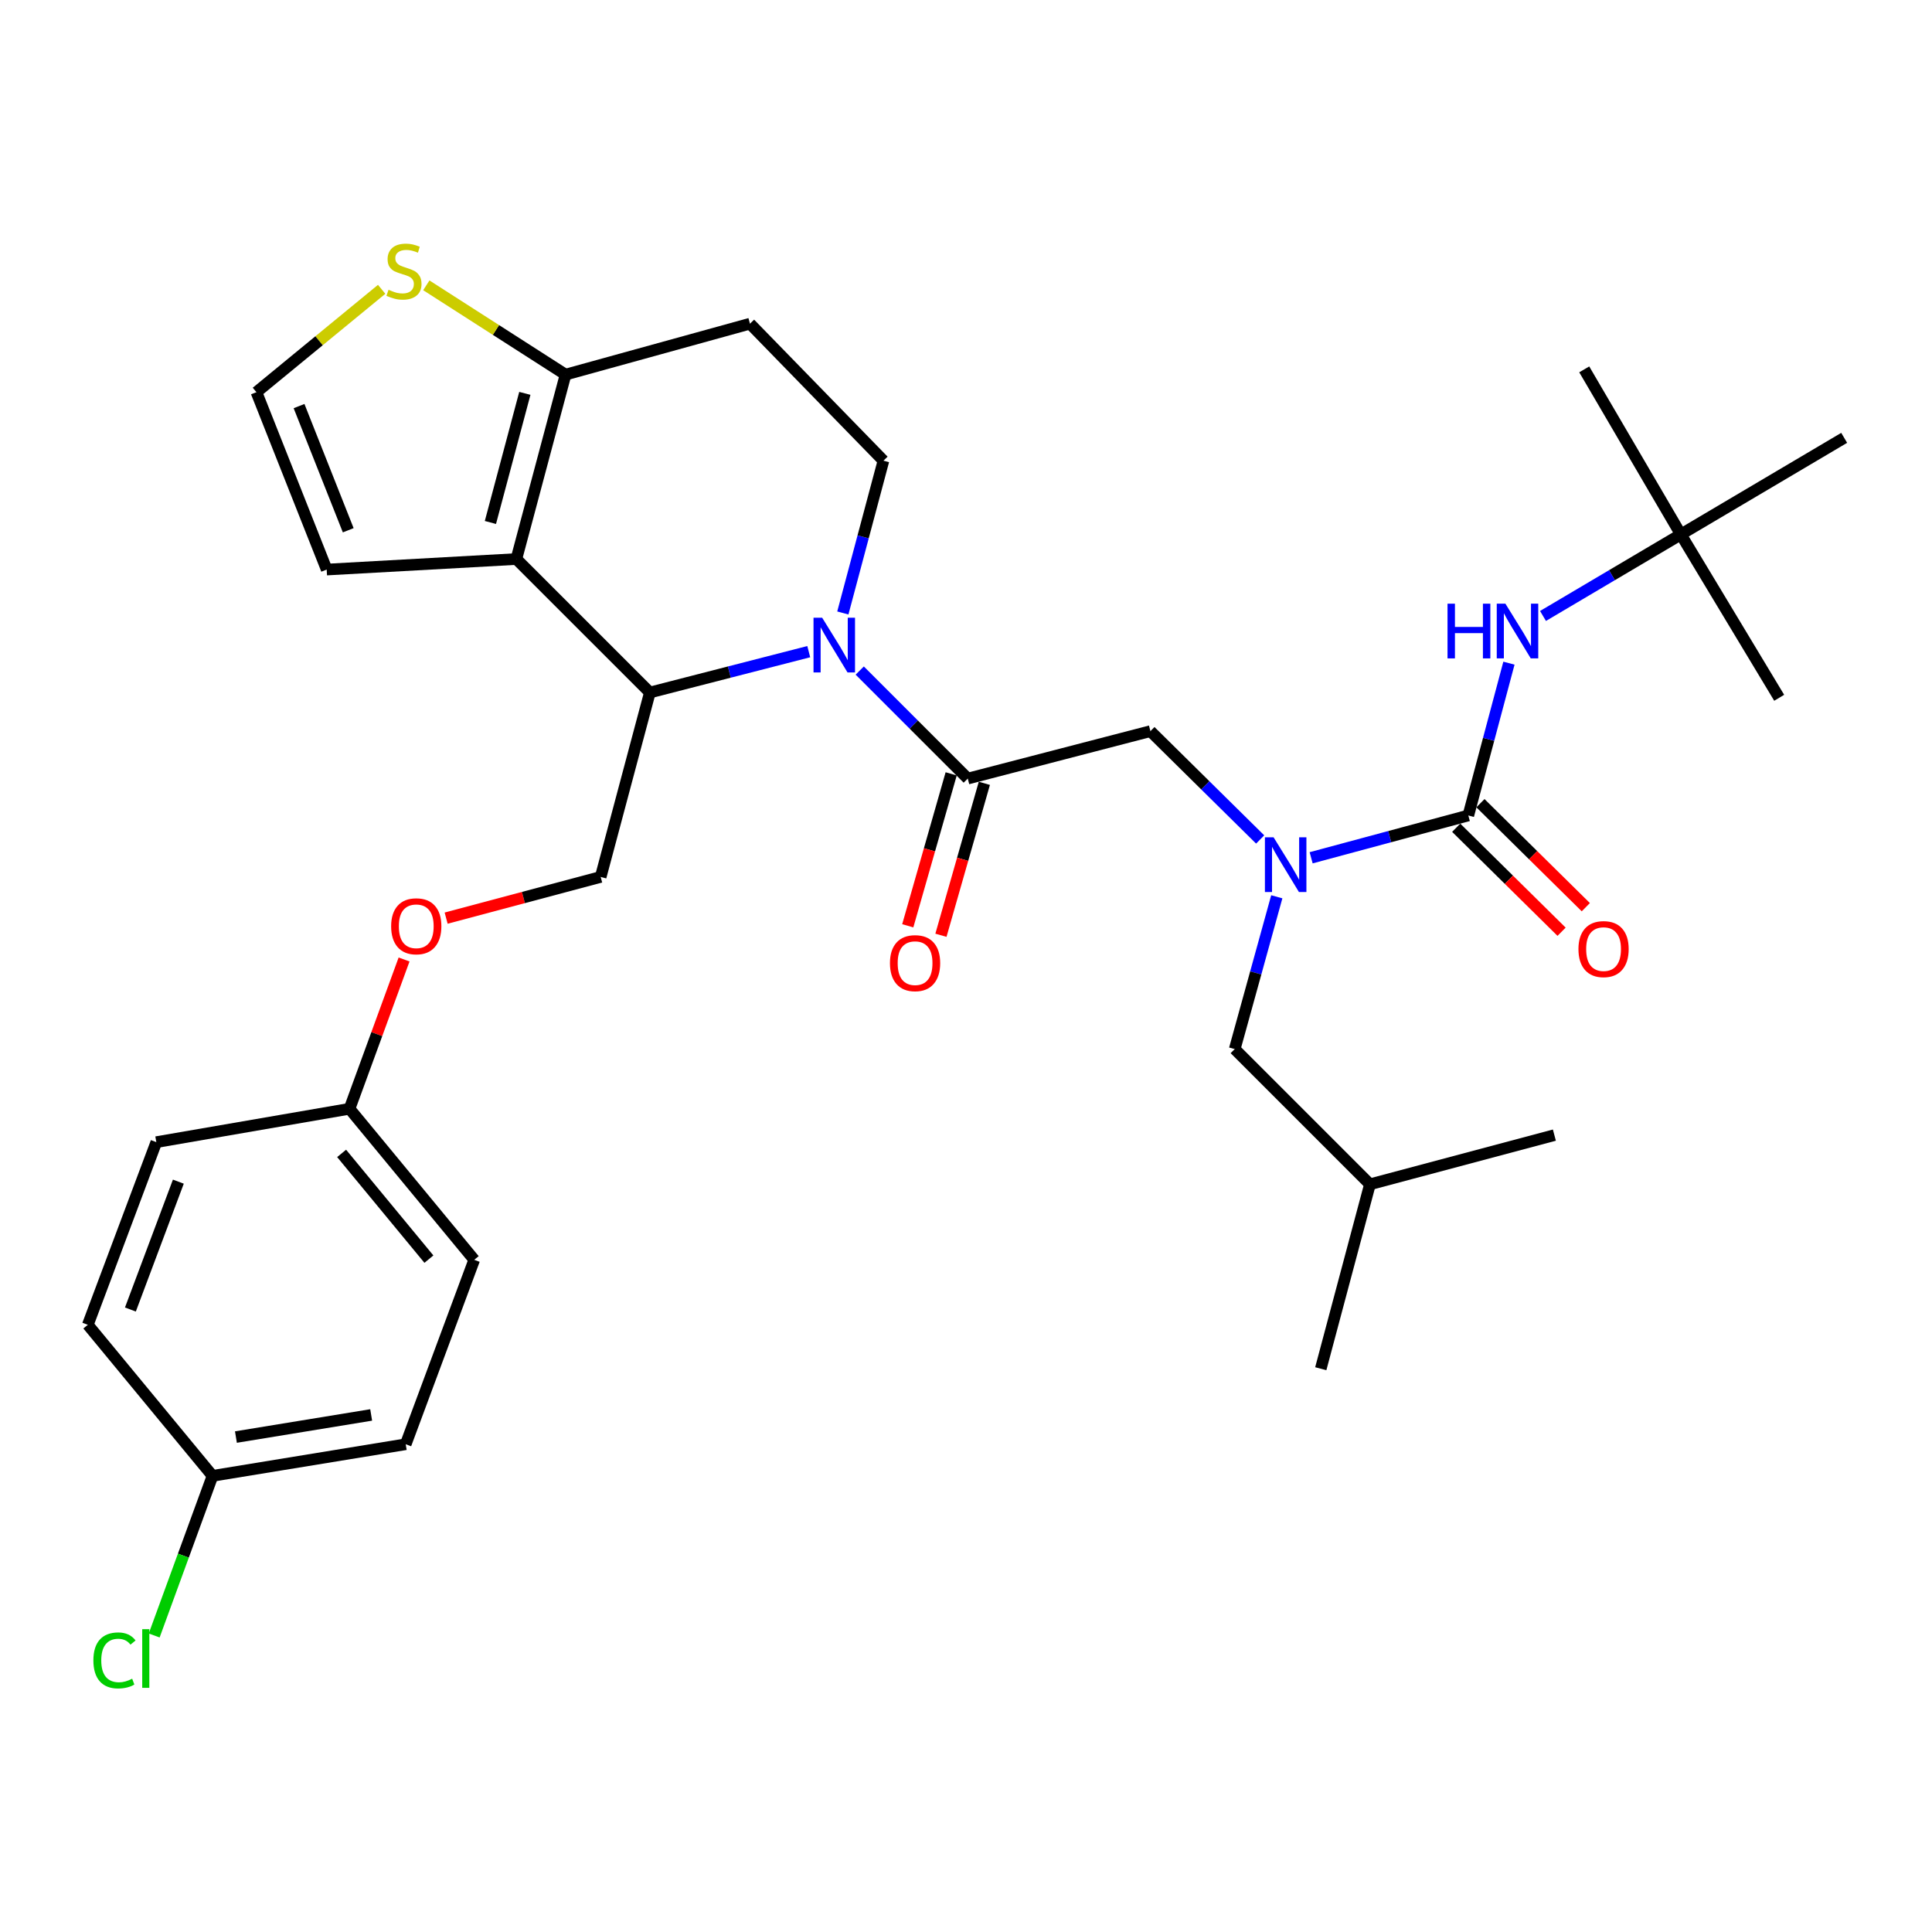 <?xml version='1.0' encoding='iso-8859-1'?>
<svg version='1.1' baseProfile='full'
              xmlns='http://www.w3.org/2000/svg'
                      xmlns:rdkit='http://www.rdkit.org/xml'
                      xmlns:xlink='http://www.w3.org/1999/xlink'
                  xml:space='preserve'
width='1000px' height='1000px' viewBox='0 0 1000 1000'>
<!-- END OF HEADER -->
<rect style='opacity:1.0;fill:#FFFFFF;stroke:none' width='1000' height='1000' x='0' y='0'> </rect>
<path class='bond-0' d='M 870.001,276.625 L 954.545,226.625' style='fill:none;fill-rule:evenodd;stroke:#000000;stroke-width:6px;stroke-linecap:butt;stroke-linejoin:miter;stroke-opacity:1' />
<path class='bond-1' d='M 870.001,276.625 L 920.904,361.169' style='fill:none;fill-rule:evenodd;stroke:#000000;stroke-width:6px;stroke-linecap:butt;stroke-linejoin:miter;stroke-opacity:1' />
<path class='bond-2' d='M 870.001,276.625 L 820.001,191.179' style='fill:none;fill-rule:evenodd;stroke:#000000;stroke-width:6px;stroke-linecap:butt;stroke-linejoin:miter;stroke-opacity:1' />
<path class='bond-3' d='M 870.001,276.625 L 834.327,297.724' style='fill:none;fill-rule:evenodd;stroke:#000000;stroke-width:6px;stroke-linecap:butt;stroke-linejoin:miter;stroke-opacity:1' />
<path class='bond-3' d='M 834.327,297.724 L 798.653,318.822' style='fill:none;fill-rule:evenodd;stroke:#0000FF;stroke-width:6px;stroke-linecap:butt;stroke-linejoin:miter;stroke-opacity:1' />
<path class='bond-4' d='M 652.258,434.51 L 623.857,406.476' style='fill:none;fill-rule:evenodd;stroke:#0000FF;stroke-width:6px;stroke-linecap:butt;stroke-linejoin:miter;stroke-opacity:1' />
<path class='bond-4' d='M 623.857,406.476 L 595.457,378.441' style='fill:none;fill-rule:evenodd;stroke:#000000;stroke-width:6px;stroke-linecap:butt;stroke-linejoin:miter;stroke-opacity:1' />
<path class='bond-5' d='M 678.645,443.988 L 719.323,433.035' style='fill:none;fill-rule:evenodd;stroke:#0000FF;stroke-width:6px;stroke-linecap:butt;stroke-linejoin:miter;stroke-opacity:1' />
<path class='bond-5' d='M 719.323,433.035 L 760.001,422.082' style='fill:none;fill-rule:evenodd;stroke:#000000;stroke-width:6px;stroke-linecap:butt;stroke-linejoin:miter;stroke-opacity:1' />
<path class='bond-6' d='M 660.862,464.175 L 649.975,503.585' style='fill:none;fill-rule:evenodd;stroke:#0000FF;stroke-width:6px;stroke-linecap:butt;stroke-linejoin:miter;stroke-opacity:1' />
<path class='bond-6' d='M 649.975,503.585 L 639.088,542.996' style='fill:none;fill-rule:evenodd;stroke:#000000;stroke-width:6px;stroke-linecap:butt;stroke-linejoin:miter;stroke-opacity:1' />
<path class='bond-7' d='M 753.729,428.437 L 781,455.352' style='fill:none;fill-rule:evenodd;stroke:#000000;stroke-width:6px;stroke-linecap:butt;stroke-linejoin:miter;stroke-opacity:1' />
<path class='bond-7' d='M 781,455.352 L 808.271,482.268' style='fill:none;fill-rule:evenodd;stroke:#FF0000;stroke-width:6px;stroke-linecap:butt;stroke-linejoin:miter;stroke-opacity:1' />
<path class='bond-7' d='M 766.273,415.728 L 793.544,442.643' style='fill:none;fill-rule:evenodd;stroke:#000000;stroke-width:6px;stroke-linecap:butt;stroke-linejoin:miter;stroke-opacity:1' />
<path class='bond-7' d='M 793.544,442.643 L 820.814,469.558' style='fill:none;fill-rule:evenodd;stroke:#FF0000;stroke-width:6px;stroke-linecap:butt;stroke-linejoin:miter;stroke-opacity:1' />
<path class='bond-8' d='M 760.001,422.082 L 770.512,382.669' style='fill:none;fill-rule:evenodd;stroke:#000000;stroke-width:6px;stroke-linecap:butt;stroke-linejoin:miter;stroke-opacity:1' />
<path class='bond-8' d='M 770.512,382.669 L 781.023,343.256' style='fill:none;fill-rule:evenodd;stroke:#0000FF;stroke-width:6px;stroke-linecap:butt;stroke-linejoin:miter;stroke-opacity:1' />
<path class='bond-9' d='M 639.088,542.996 L 709.088,612.986' style='fill:none;fill-rule:evenodd;stroke:#000000;stroke-width:6px;stroke-linecap:butt;stroke-linejoin:miter;stroke-opacity:1' />
<path class='bond-10' d='M 709.088,612.986 L 804.545,587.539' style='fill:none;fill-rule:evenodd;stroke:#000000;stroke-width:6px;stroke-linecap:butt;stroke-linejoin:miter;stroke-opacity:1' />
<path class='bond-11' d='M 709.088,612.986 L 683.632,708.443' style='fill:none;fill-rule:evenodd;stroke:#000000;stroke-width:6px;stroke-linecap:butt;stroke-linejoin:miter;stroke-opacity:1' />
<path class='bond-12' d='M 418.611,337.293 L 377.49,347.867' style='fill:none;fill-rule:evenodd;stroke:#0000FF;stroke-width:6px;stroke-linecap:butt;stroke-linejoin:miter;stroke-opacity:1' />
<path class='bond-12' d='M 377.49,347.867 L 336.368,358.441' style='fill:none;fill-rule:evenodd;stroke:#000000;stroke-width:6px;stroke-linecap:butt;stroke-linejoin:miter;stroke-opacity:1' />
<path class='bond-13' d='M 444.998,347.081 L 472.955,375.038' style='fill:none;fill-rule:evenodd;stroke:#0000FF;stroke-width:6px;stroke-linecap:butt;stroke-linejoin:miter;stroke-opacity:1' />
<path class='bond-13' d='M 472.955,375.038 L 500.913,402.995' style='fill:none;fill-rule:evenodd;stroke:#000000;stroke-width:6px;stroke-linecap:butt;stroke-linejoin:miter;stroke-opacity:1' />
<path class='bond-14' d='M 436.25,317.268 L 446.761,277.859' style='fill:none;fill-rule:evenodd;stroke:#0000FF;stroke-width:6px;stroke-linecap:butt;stroke-linejoin:miter;stroke-opacity:1' />
<path class='bond-14' d='M 446.761,277.859 L 457.272,238.451' style='fill:none;fill-rule:evenodd;stroke:#000000;stroke-width:6px;stroke-linecap:butt;stroke-linejoin:miter;stroke-opacity:1' />
<path class='bond-15' d='M 492.328,400.542 L 481.092,439.865' style='fill:none;fill-rule:evenodd;stroke:#000000;stroke-width:6px;stroke-linecap:butt;stroke-linejoin:miter;stroke-opacity:1' />
<path class='bond-15' d='M 481.092,439.865 L 469.856,479.187' style='fill:none;fill-rule:evenodd;stroke:#FF0000;stroke-width:6px;stroke-linecap:butt;stroke-linejoin:miter;stroke-opacity:1' />
<path class='bond-15' d='M 509.498,405.448 L 498.262,444.771' style='fill:none;fill-rule:evenodd;stroke:#000000;stroke-width:6px;stroke-linecap:butt;stroke-linejoin:miter;stroke-opacity:1' />
<path class='bond-15' d='M 498.262,444.771 L 487.027,484.093' style='fill:none;fill-rule:evenodd;stroke:#FF0000;stroke-width:6px;stroke-linecap:butt;stroke-linejoin:miter;stroke-opacity:1' />
<path class='bond-16' d='M 500.913,402.995 L 595.457,378.441' style='fill:none;fill-rule:evenodd;stroke:#000000;stroke-width:6px;stroke-linecap:butt;stroke-linejoin:miter;stroke-opacity:1' />
<path class='bond-17' d='M 336.368,358.441 L 267.271,289.354' style='fill:none;fill-rule:evenodd;stroke:#000000;stroke-width:6px;stroke-linecap:butt;stroke-linejoin:miter;stroke-opacity:1' />
<path class='bond-18' d='M 336.368,358.441 L 310.912,453.898' style='fill:none;fill-rule:evenodd;stroke:#000000;stroke-width:6px;stroke-linecap:butt;stroke-linejoin:miter;stroke-opacity:1' />
<path class='bond-19' d='M 457.272,238.451 L 388.184,167.538' style='fill:none;fill-rule:evenodd;stroke:#000000;stroke-width:6px;stroke-linecap:butt;stroke-linejoin:miter;stroke-opacity:1' />
<path class='bond-20' d='M 388.184,167.538 L 292.727,193.897' style='fill:none;fill-rule:evenodd;stroke:#000000;stroke-width:6px;stroke-linecap:butt;stroke-linejoin:miter;stroke-opacity:1' />
<path class='bond-21' d='M 267.271,289.354 L 292.727,193.897' style='fill:none;fill-rule:evenodd;stroke:#000000;stroke-width:6px;stroke-linecap:butt;stroke-linejoin:miter;stroke-opacity:1' />
<path class='bond-21' d='M 253.835,270.434 L 271.655,203.614' style='fill:none;fill-rule:evenodd;stroke:#000000;stroke-width:6px;stroke-linecap:butt;stroke-linejoin:miter;stroke-opacity:1' />
<path class='bond-22' d='M 267.271,289.354 L 169.096,294.81' style='fill:none;fill-rule:evenodd;stroke:#000000;stroke-width:6px;stroke-linecap:butt;stroke-linejoin:miter;stroke-opacity:1' />
<path class='bond-23' d='M 292.727,193.897 L 256.694,170.789' style='fill:none;fill-rule:evenodd;stroke:#000000;stroke-width:6px;stroke-linecap:butt;stroke-linejoin:miter;stroke-opacity:1' />
<path class='bond-23' d='M 256.694,170.789 L 220.66,147.681' style='fill:none;fill-rule:evenodd;stroke:#CCCC00;stroke-width:6px;stroke-linecap:butt;stroke-linejoin:miter;stroke-opacity:1' />
<path class='bond-24' d='M 197.545,149.753 L 165.136,176.374' style='fill:none;fill-rule:evenodd;stroke:#CCCC00;stroke-width:6px;stroke-linecap:butt;stroke-linejoin:miter;stroke-opacity:1' />
<path class='bond-24' d='M 165.136,176.374 L 132.727,202.994' style='fill:none;fill-rule:evenodd;stroke:#000000;stroke-width:6px;stroke-linecap:butt;stroke-linejoin:miter;stroke-opacity:1' />
<path class='bond-25' d='M 132.727,202.994 L 169.096,294.81' style='fill:none;fill-rule:evenodd;stroke:#000000;stroke-width:6px;stroke-linecap:butt;stroke-linejoin:miter;stroke-opacity:1' />
<path class='bond-25' d='M 154.784,210.19 L 180.243,274.461' style='fill:none;fill-rule:evenodd;stroke:#000000;stroke-width:6px;stroke-linecap:butt;stroke-linejoin:miter;stroke-opacity:1' />
<path class='bond-26' d='M 109.998,763.899 L 94.905,805.21' style='fill:none;fill-rule:evenodd;stroke:#000000;stroke-width:6px;stroke-linecap:butt;stroke-linejoin:miter;stroke-opacity:1' />
<path class='bond-26' d='M 94.905,805.21 L 79.811,846.52' style='fill:none;fill-rule:evenodd;stroke:#00CC00;stroke-width:6px;stroke-linecap:butt;stroke-linejoin:miter;stroke-opacity:1' />
<path class='bond-27' d='M 109.998,763.899 L 209.999,747.54' style='fill:none;fill-rule:evenodd;stroke:#000000;stroke-width:6px;stroke-linecap:butt;stroke-linejoin:miter;stroke-opacity:1' />
<path class='bond-27' d='M 122.116,743.822 L 192.116,732.371' style='fill:none;fill-rule:evenodd;stroke:#000000;stroke-width:6px;stroke-linecap:butt;stroke-linejoin:miter;stroke-opacity:1' />
<path class='bond-28' d='M 109.998,763.899 L 45.455,685.714' style='fill:none;fill-rule:evenodd;stroke:#000000;stroke-width:6px;stroke-linecap:butt;stroke-linejoin:miter;stroke-opacity:1' />
<path class='bond-29' d='M 230.925,475.229 L 270.918,464.563' style='fill:none;fill-rule:evenodd;stroke:#FF0000;stroke-width:6px;stroke-linecap:butt;stroke-linejoin:miter;stroke-opacity:1' />
<path class='bond-29' d='M 270.918,464.563 L 310.912,453.898' style='fill:none;fill-rule:evenodd;stroke:#000000;stroke-width:6px;stroke-linecap:butt;stroke-linejoin:miter;stroke-opacity:1' />
<path class='bond-30' d='M 209.143,496.631 L 195.027,535.265' style='fill:none;fill-rule:evenodd;stroke:#FF0000;stroke-width:6px;stroke-linecap:butt;stroke-linejoin:miter;stroke-opacity:1' />
<path class='bond-30' d='M 195.027,535.265 L 180.911,573.898' style='fill:none;fill-rule:evenodd;stroke:#000000;stroke-width:6px;stroke-linecap:butt;stroke-linejoin:miter;stroke-opacity:1' />
<path class='bond-31' d='M 180.911,573.898 L 80.911,591.17' style='fill:none;fill-rule:evenodd;stroke:#000000;stroke-width:6px;stroke-linecap:butt;stroke-linejoin:miter;stroke-opacity:1' />
<path class='bond-32' d='M 180.911,573.898 L 245.455,652.083' style='fill:none;fill-rule:evenodd;stroke:#000000;stroke-width:6px;stroke-linecap:butt;stroke-linejoin:miter;stroke-opacity:1' />
<path class='bond-32' d='M 176.822,596.995 L 222.003,651.724' style='fill:none;fill-rule:evenodd;stroke:#000000;stroke-width:6px;stroke-linecap:butt;stroke-linejoin:miter;stroke-opacity:1' />
<path class='bond-33' d='M 209.999,747.54 L 245.455,652.083' style='fill:none;fill-rule:evenodd;stroke:#000000;stroke-width:6px;stroke-linecap:butt;stroke-linejoin:miter;stroke-opacity:1' />
<path class='bond-34' d='M 45.455,685.714 L 80.911,591.17' style='fill:none;fill-rule:evenodd;stroke:#000000;stroke-width:6px;stroke-linecap:butt;stroke-linejoin:miter;stroke-opacity:1' />
<path class='bond-34' d='M 67.493,677.803 L 92.313,611.622' style='fill:none;fill-rule:evenodd;stroke:#000000;stroke-width:6px;stroke-linecap:butt;stroke-linejoin:miter;stroke-opacity:1' />
<path  class='atom-1' d='M 659.197 433.379
L 668.477 448.379
Q 669.397 449.859, 670.877 452.539
Q 672.357 455.219, 672.437 455.379
L 672.437 433.379
L 676.197 433.379
L 676.197 461.699
L 672.317 461.699
L 662.357 445.299
Q 661.197 443.379, 659.957 441.179
Q 658.757 438.979, 658.397 438.299
L 658.397 461.699
L 654.717 461.699
L 654.717 433.379
L 659.197 433.379
' fill='#0000FF'/>
<path  class='atom-3' d='M 817.001 491.25
Q 817.001 484.45, 820.361 480.65
Q 823.721 476.85, 830.001 476.85
Q 836.281 476.85, 839.641 480.65
Q 843.001 484.45, 843.001 491.25
Q 843.001 498.13, 839.601 502.05
Q 836.201 505.93, 830.001 505.93
Q 823.761 505.93, 820.361 502.05
Q 817.001 498.17, 817.001 491.25
M 830.001 502.73
Q 834.321 502.73, 836.641 499.85
Q 839.001 496.93, 839.001 491.25
Q 839.001 485.69, 836.641 482.89
Q 834.321 480.05, 830.001 480.05
Q 825.681 480.05, 823.321 482.85
Q 821.001 485.65, 821.001 491.25
Q 821.001 496.97, 823.321 499.85
Q 825.681 502.73, 830.001 502.73
' fill='#FF0000'/>
<path  class='atom-4' d='M 749.237 312.466
L 753.077 312.466
L 753.077 324.506
L 767.557 324.506
L 767.557 312.466
L 771.397 312.466
L 771.397 340.786
L 767.557 340.786
L 767.557 327.706
L 753.077 327.706
L 753.077 340.786
L 749.237 340.786
L 749.237 312.466
' fill='#0000FF'/>
<path  class='atom-4' d='M 779.197 312.466
L 788.477 327.466
Q 789.397 328.946, 790.877 331.626
Q 792.357 334.306, 792.437 334.466
L 792.437 312.466
L 796.197 312.466
L 796.197 340.786
L 792.317 340.786
L 782.357 324.386
Q 781.197 322.466, 779.957 320.266
Q 778.757 318.066, 778.397 317.386
L 778.397 340.786
L 774.717 340.786
L 774.717 312.466
L 779.197 312.466
' fill='#0000FF'/>
<path  class='atom-9' d='M 425.555 319.738
L 434.835 334.738
Q 435.755 336.218, 437.235 338.898
Q 438.715 341.578, 438.795 341.738
L 438.795 319.738
L 442.555 319.738
L 442.555 348.058
L 438.675 348.058
L 428.715 331.658
Q 427.555 329.738, 426.315 327.538
Q 425.115 325.338, 424.755 324.658
L 424.755 348.058
L 421.075 348.058
L 421.075 319.738
L 425.555 319.738
' fill='#0000FF'/>
<path  class='atom-11' d='M 460.641 498.522
Q 460.641 491.722, 464.001 487.922
Q 467.361 484.122, 473.641 484.122
Q 479.921 484.122, 483.281 487.922
Q 486.641 491.722, 486.641 498.522
Q 486.641 505.402, 483.241 509.322
Q 479.841 513.202, 473.641 513.202
Q 467.401 513.202, 464.001 509.322
Q 460.641 505.442, 460.641 498.522
M 473.641 510.002
Q 477.961 510.002, 480.281 507.122
Q 482.641 504.202, 482.641 498.522
Q 482.641 492.962, 480.281 490.162
Q 477.961 487.322, 473.641 487.322
Q 469.321 487.322, 466.961 490.122
Q 464.641 492.922, 464.641 498.522
Q 464.641 504.242, 466.961 507.122
Q 469.321 510.002, 473.641 510.002
' fill='#FF0000'/>
<path  class='atom-18' d='M 201.096 149.986
Q 201.416 150.106, 202.736 150.666
Q 204.056 151.226, 205.496 151.586
Q 206.976 151.906, 208.416 151.906
Q 211.096 151.906, 212.656 150.626
Q 214.216 149.306, 214.216 147.026
Q 214.216 145.466, 213.416 144.506
Q 212.656 143.546, 211.456 143.026
Q 210.256 142.506, 208.256 141.906
Q 205.736 141.146, 204.216 140.426
Q 202.736 139.706, 201.656 138.186
Q 200.616 136.666, 200.616 134.106
Q 200.616 130.546, 203.016 128.346
Q 205.456 126.146, 210.256 126.146
Q 213.536 126.146, 217.256 127.706
L 216.336 130.786
Q 212.936 129.386, 210.376 129.386
Q 207.616 129.386, 206.096 130.546
Q 204.576 131.666, 204.616 133.626
Q 204.616 135.146, 205.376 136.066
Q 206.176 136.986, 207.296 137.506
Q 208.456 138.026, 210.376 138.626
Q 212.936 139.426, 214.456 140.226
Q 215.976 141.026, 217.056 142.666
Q 218.176 144.266, 218.176 147.026
Q 218.176 150.946, 215.536 153.066
Q 212.936 155.146, 208.576 155.146
Q 206.056 155.146, 204.136 154.586
Q 202.256 154.066, 200.016 153.146
L 201.096 149.986
' fill='#CCCC00'/>
<path  class='atom-22' d='M 202.455 479.434
Q 202.455 472.634, 205.815 468.834
Q 209.175 465.034, 215.455 465.034
Q 221.735 465.034, 225.095 468.834
Q 228.455 472.634, 228.455 479.434
Q 228.455 486.314, 225.055 490.234
Q 221.655 494.114, 215.455 494.114
Q 209.215 494.114, 205.815 490.234
Q 202.455 486.354, 202.455 479.434
M 215.455 490.914
Q 219.775 490.914, 222.095 488.034
Q 224.455 485.114, 224.455 479.434
Q 224.455 473.874, 222.095 471.074
Q 219.775 468.234, 215.455 468.234
Q 211.135 468.234, 208.775 471.034
Q 206.455 473.834, 206.455 479.434
Q 206.455 485.154, 208.775 488.034
Q 211.135 490.914, 215.455 490.914
' fill='#FF0000'/>
<path  class='atom-25' d='M 48.335 859.423
Q 48.335 852.383, 51.615 848.703
Q 54.935 844.983, 61.215 844.983
Q 67.055 844.983, 70.175 849.103
L 67.535 851.263
Q 65.255 848.263, 61.215 848.263
Q 56.935 848.263, 54.655 851.143
Q 52.415 853.983, 52.415 859.423
Q 52.415 865.023, 54.735 867.903
Q 57.095 870.783, 61.655 870.783
Q 64.775 870.783, 68.415 868.903
L 69.535 871.903
Q 68.055 872.863, 65.815 873.423
Q 63.575 873.983, 61.095 873.983
Q 54.935 873.983, 51.615 870.223
Q 48.335 866.463, 48.335 859.423
' fill='#00CC00'/>
<path  class='atom-25' d='M 73.615 843.263
L 77.295 843.263
L 77.295 873.623
L 73.615 873.623
L 73.615 843.263
' fill='#00CC00'/>
</svg>
